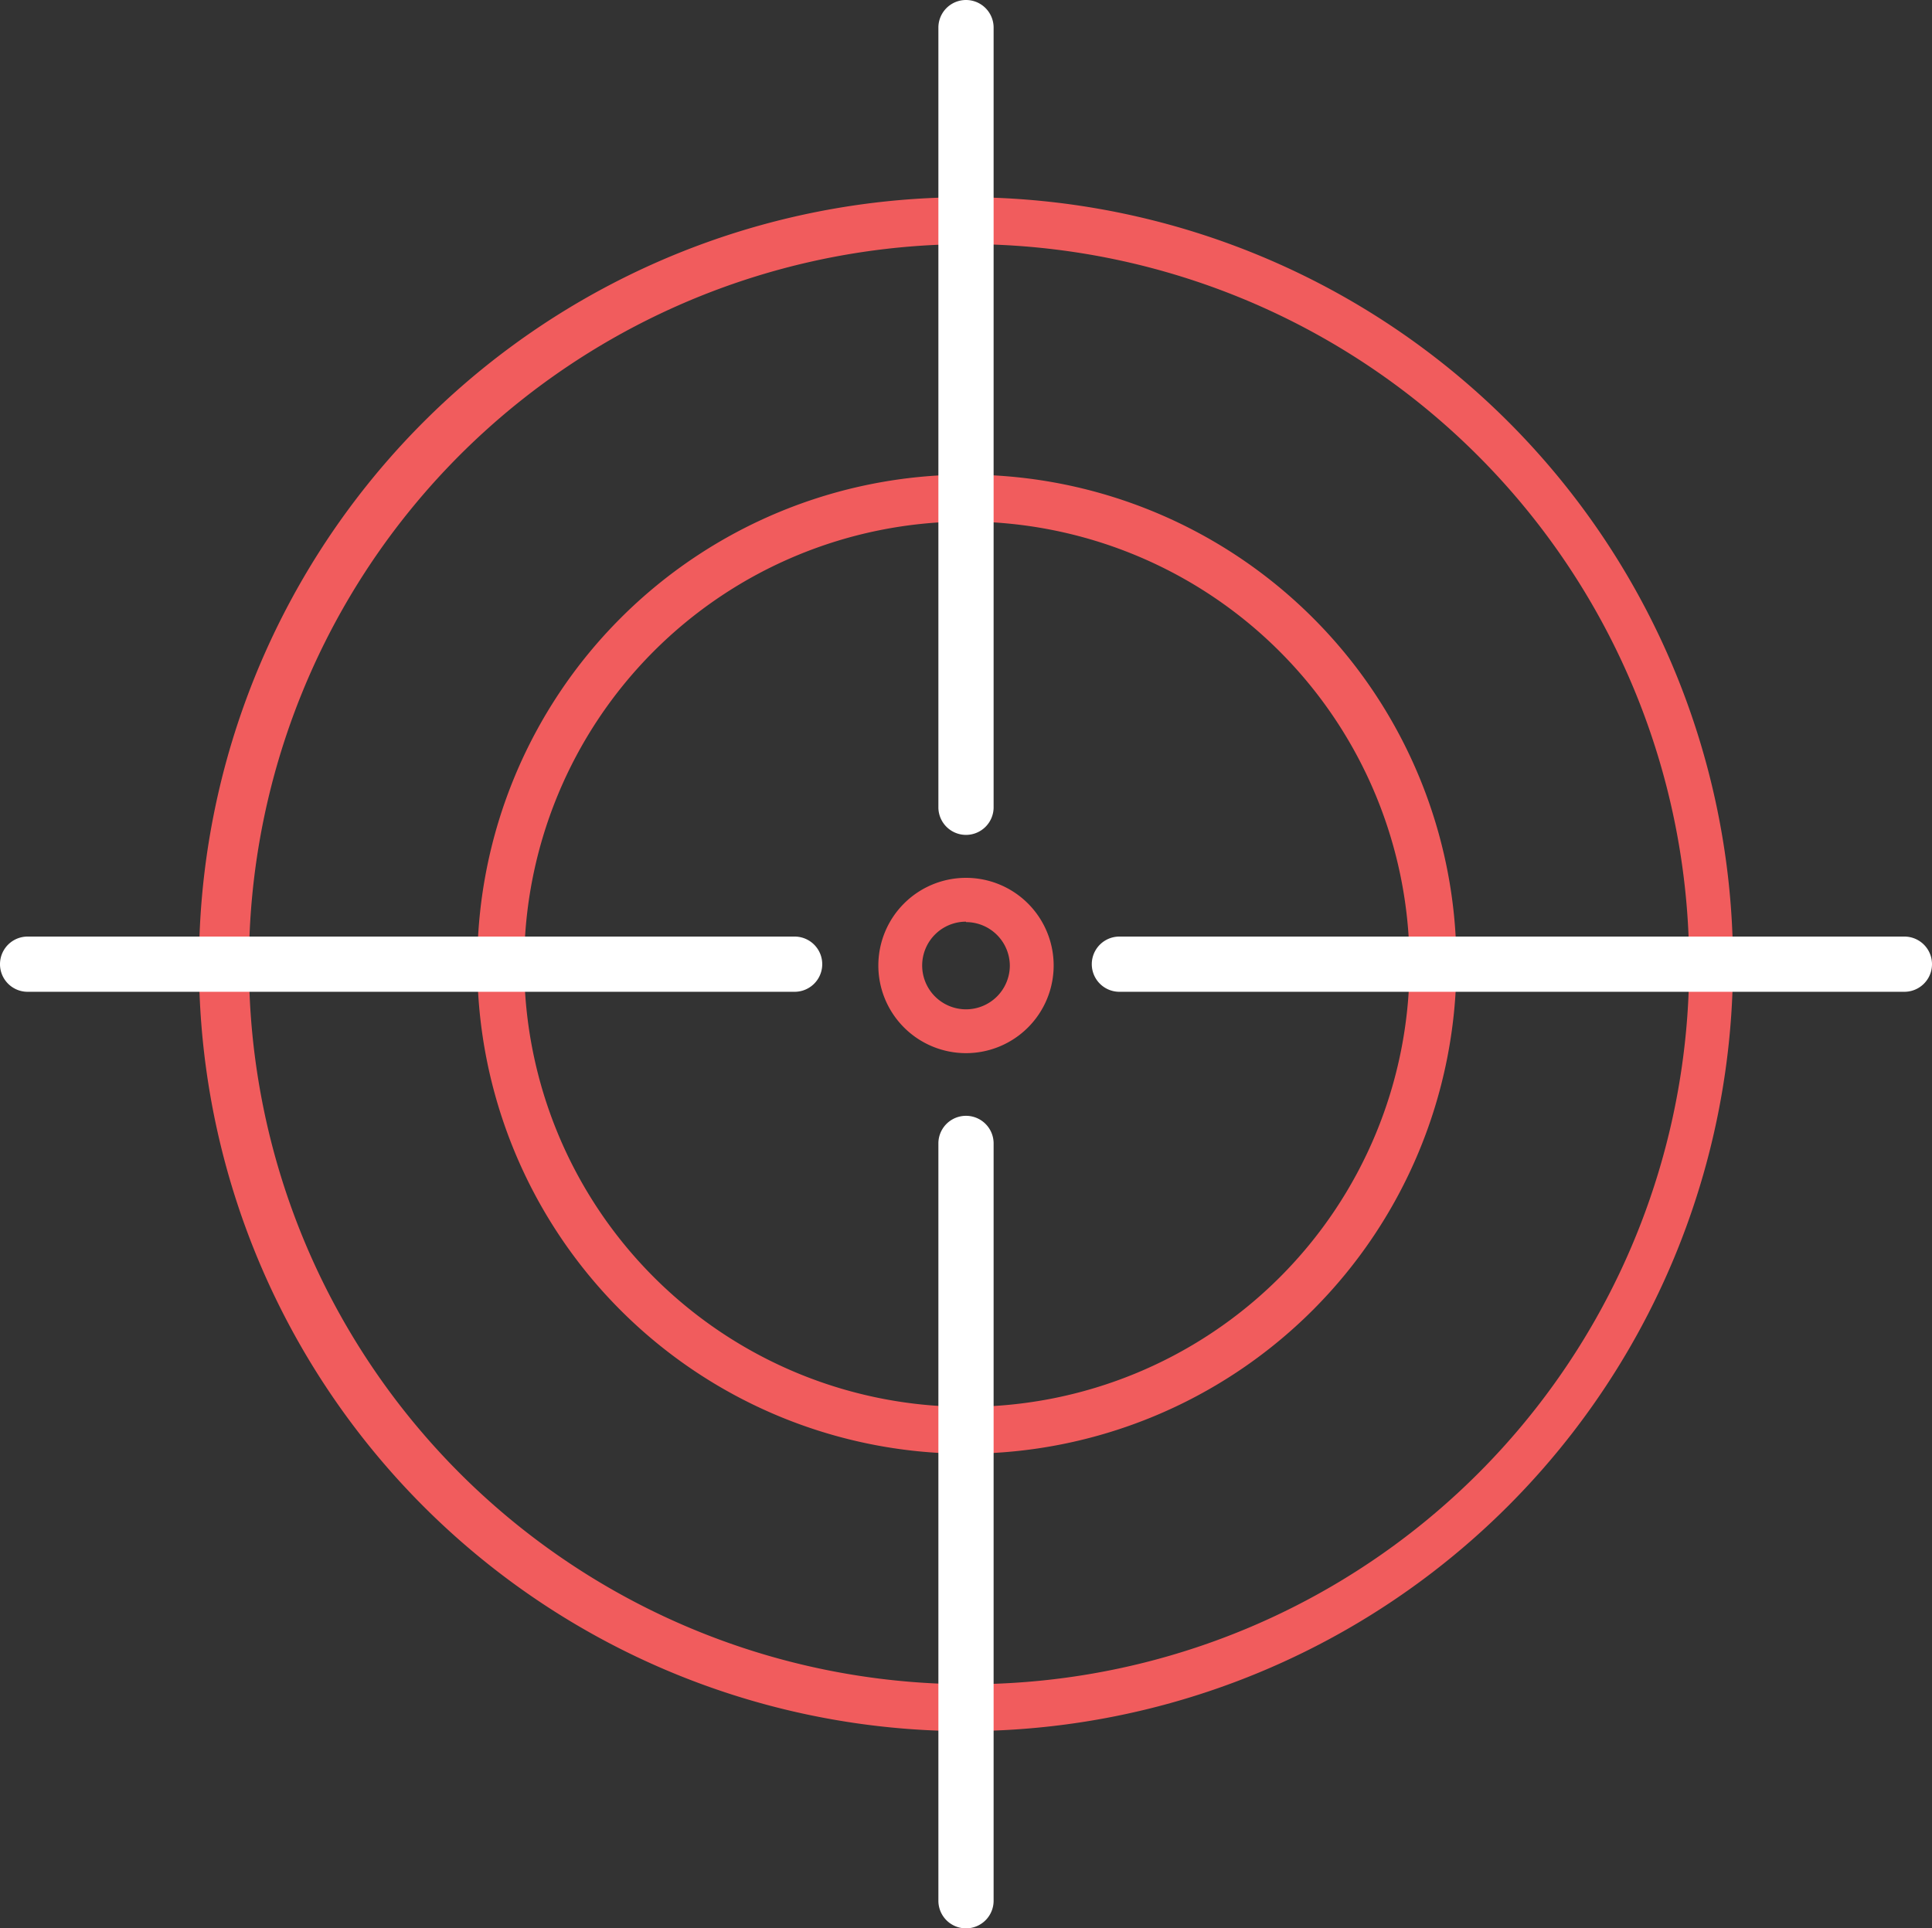 <svg xmlns="http://www.w3.org/2000/svg" width="44.08" height="44" viewBox="0 0 44.08 44"><rect x="0" y="0" width="44.08" height="44" fill="#333333" stroke="none"/><title>icon3</title><path d="M22.5,40A17.5,17.5,0,1,1,40,22.5,17.53,17.53,0,0,1,22.5,40Zm0-33.93A16.43,16.43,0,1,0,39,22.5,16.47,16.47,0,0,0,22.5,6.07Z" transform="translate(-0.46 -0.5)" fill="#f15c5d"/><path d="M22.5,33.67A11.17,11.17,0,1,1,33.69,22.5,11.19,11.19,0,0,1,22.5,33.67Zm0-21.27A10.1,10.1,0,1,0,32.62,22.5,10.12,10.12,0,0,0,22.5,12.4Z" transform="translate(-0.46 -0.5)" fill="#f15c5d"/><path d="M43.91,23.13H26a.63.63,0,0,1,0-1.26H43.91a.63.63,0,1,1,0,1.26Z" transform="translate(-0.46 -0.5)" fill="#fff"/><path d="M18.59,23.13H1.09a.63.63,0,1,1,0-1.26h17.5a.63.63,0,0,1,0,1.26Z" transform="translate(-0.46 -0.5)" fill="#fff"/><path d="M22.5,44.5a.63.63,0,0,1-.63-.63V26.59a.63.63,0,0,1,1.26,0V43.87A.63.63,0,0,1,22.5,44.5Z" transform="translate(-0.46 -0.5)" fill="#fff"/><path d="M22.5,19.55a.63.63,0,0,1-.63-.62V1.13a.63.63,0,1,1,1.26,0v17.8A.63.63,0,0,1,22.5,19.55Z" transform="translate(-0.46 -0.5)" fill="#fff"/><path d="M22.5,24.53a2,2,0,1,1,2-2A2,2,0,0,1,22.5,24.53Zm0-3a1,1,0,1,0,1,1A1,1,0,0,0,22.5,21.54Z" transform="translate(-0.46 -0.5)" fill="#f15c5d"/></svg>
